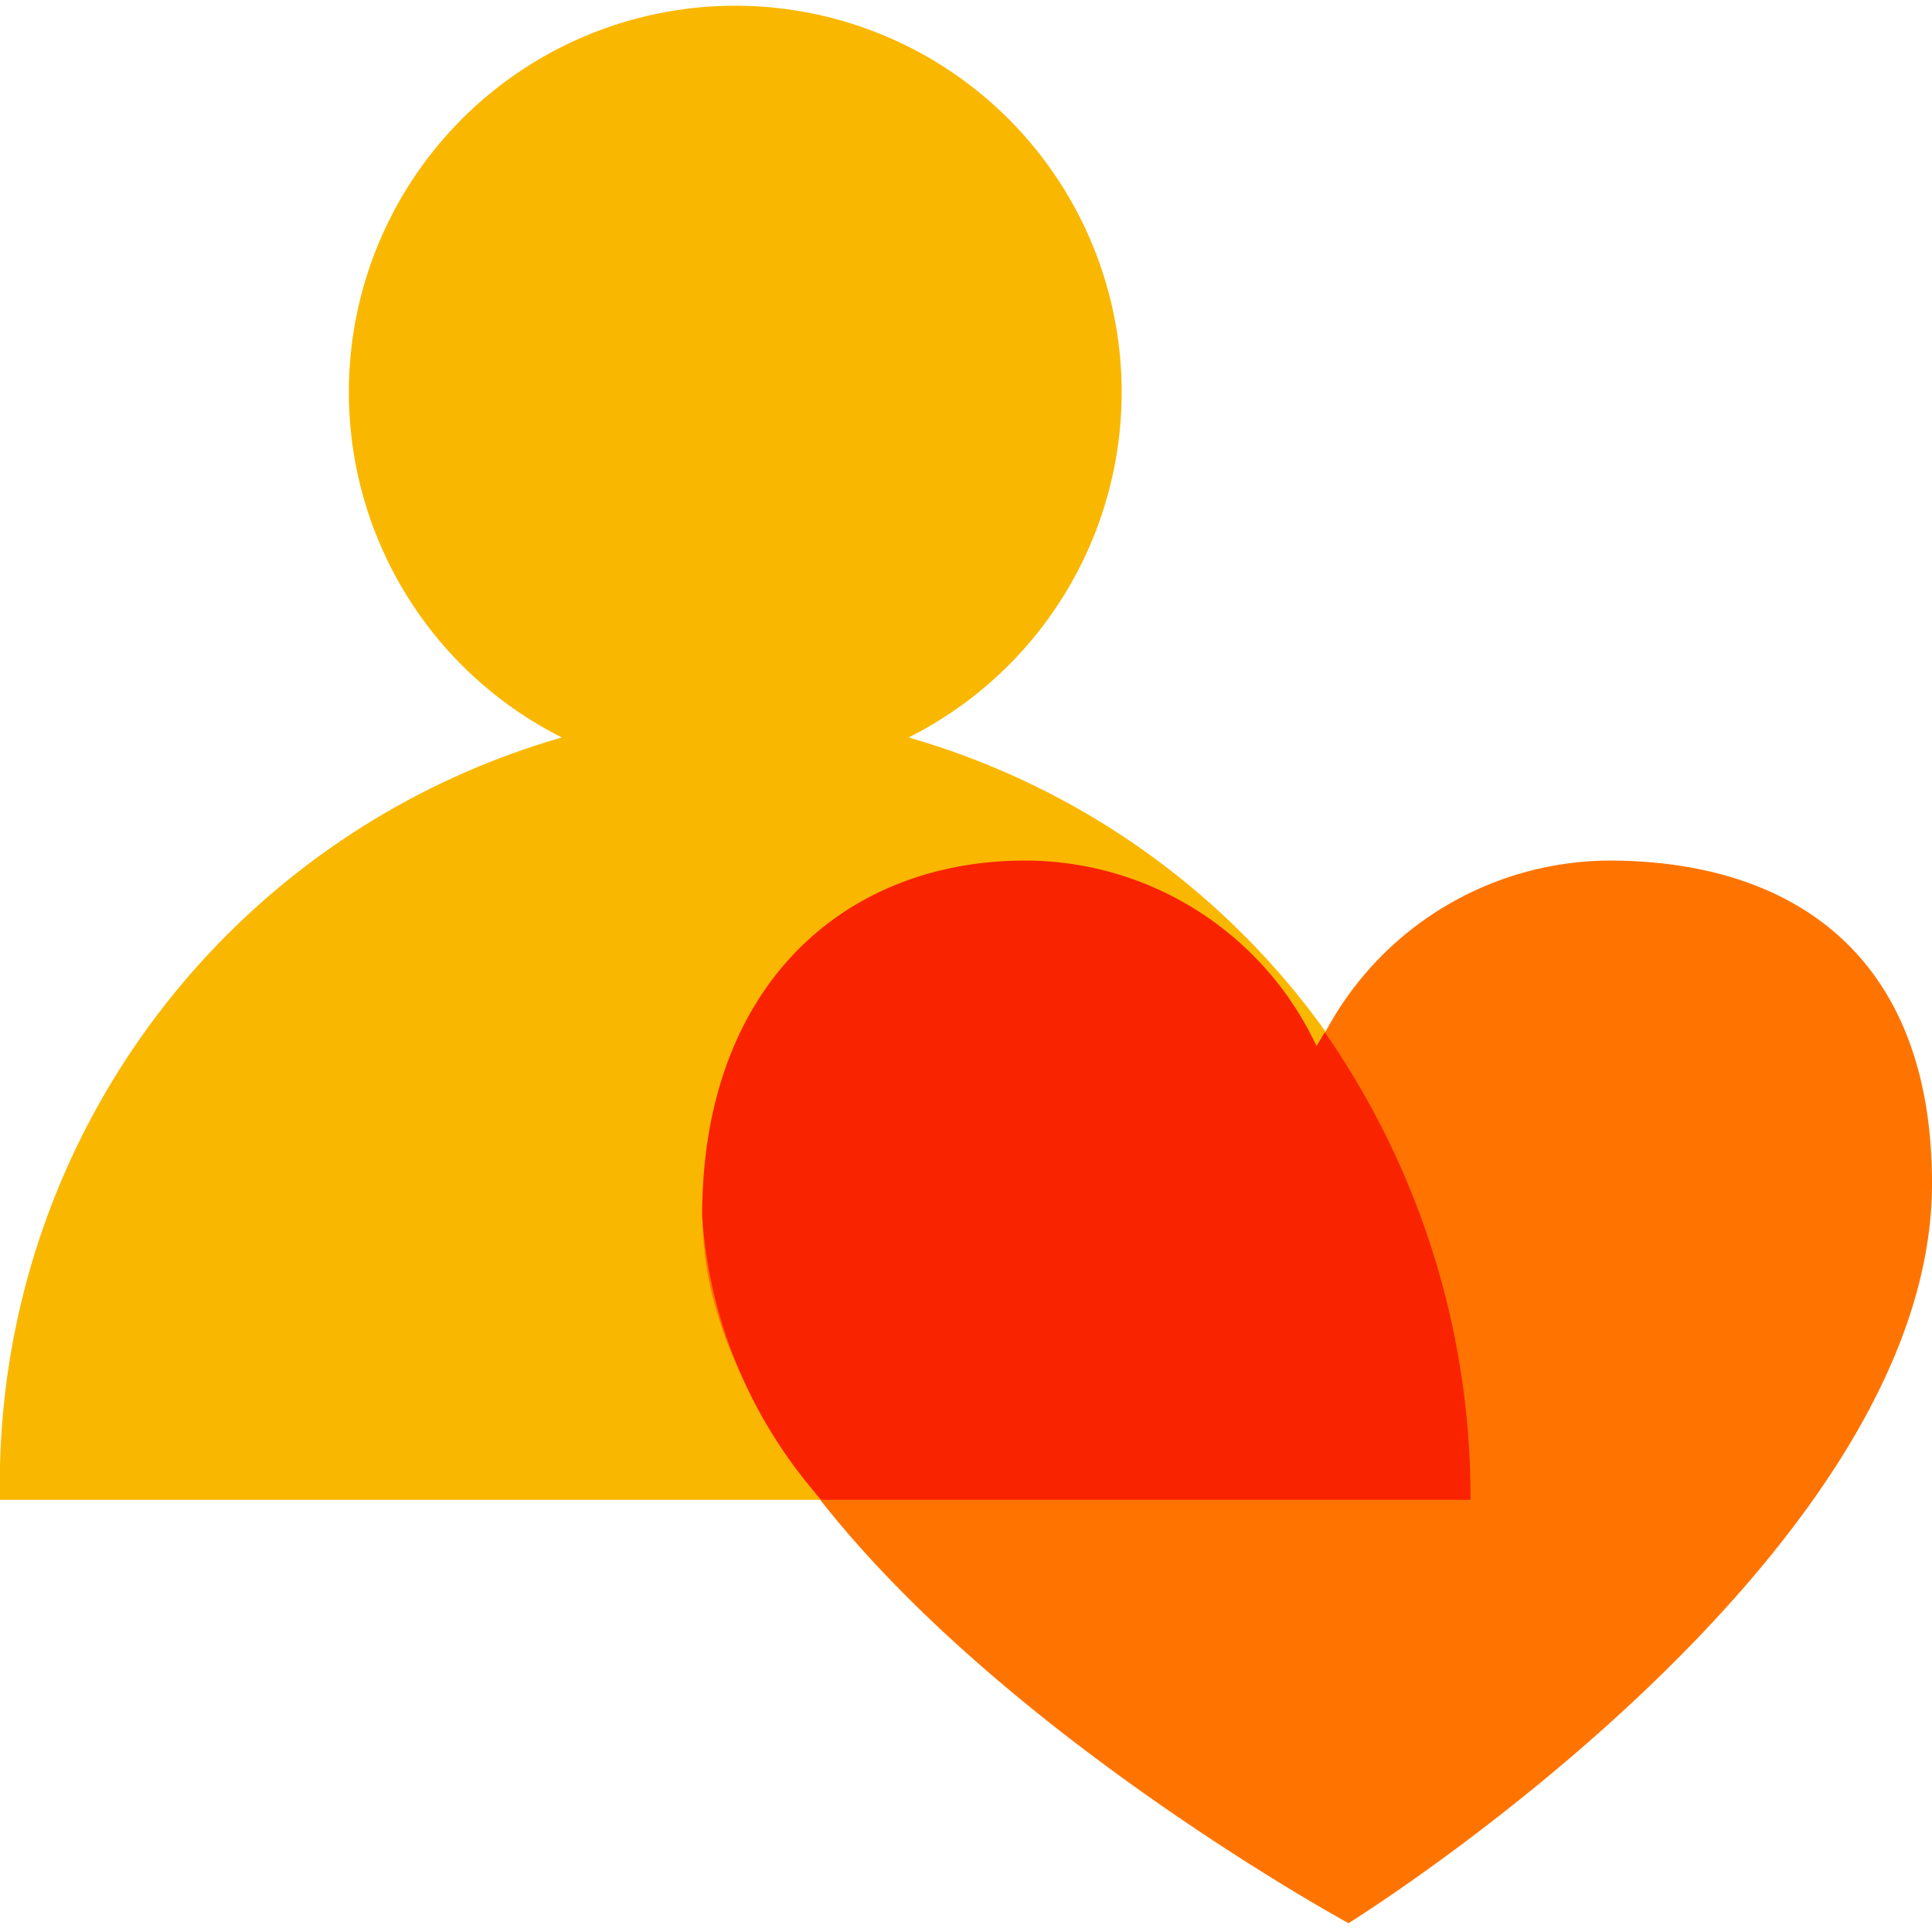 <svg viewBox="0 0 35 35" xmlns="http://www.w3.org/2000/svg"><path d="m16.46 13.36a7 7 0 1 0 -6.28 0 14.06 14.06 0 0 0 -10.18 13.81h26.64a14.06 14.06 0 0 0 -10.18-13.81z" fill="#fab700"/><path d="m29.15 15.59a5.86 5.86 0 0 0 -5.29 3.41 5.83 5.83 0 0 0 -5.28-3.36c-3.23 0-5.85 2.22-5.85 6.44 0 6.4 11.7 12.76 11.7 12.76s10.57-6.56 10.57-13.4c0-4.22-2.62-5.85-5.85-5.85z" fill="#ff7400"/><path d="m24 18.7-.15.25a5.83 5.83 0 0 0 -5.28-3.36c-3.23 0-5.85 2.22-5.85 6.44a8.61 8.61 0 0 0 2.16 5.14h11.76a14.75 14.75 0 0 0 -2.64-8.47z" fill="#f92300"/></svg>